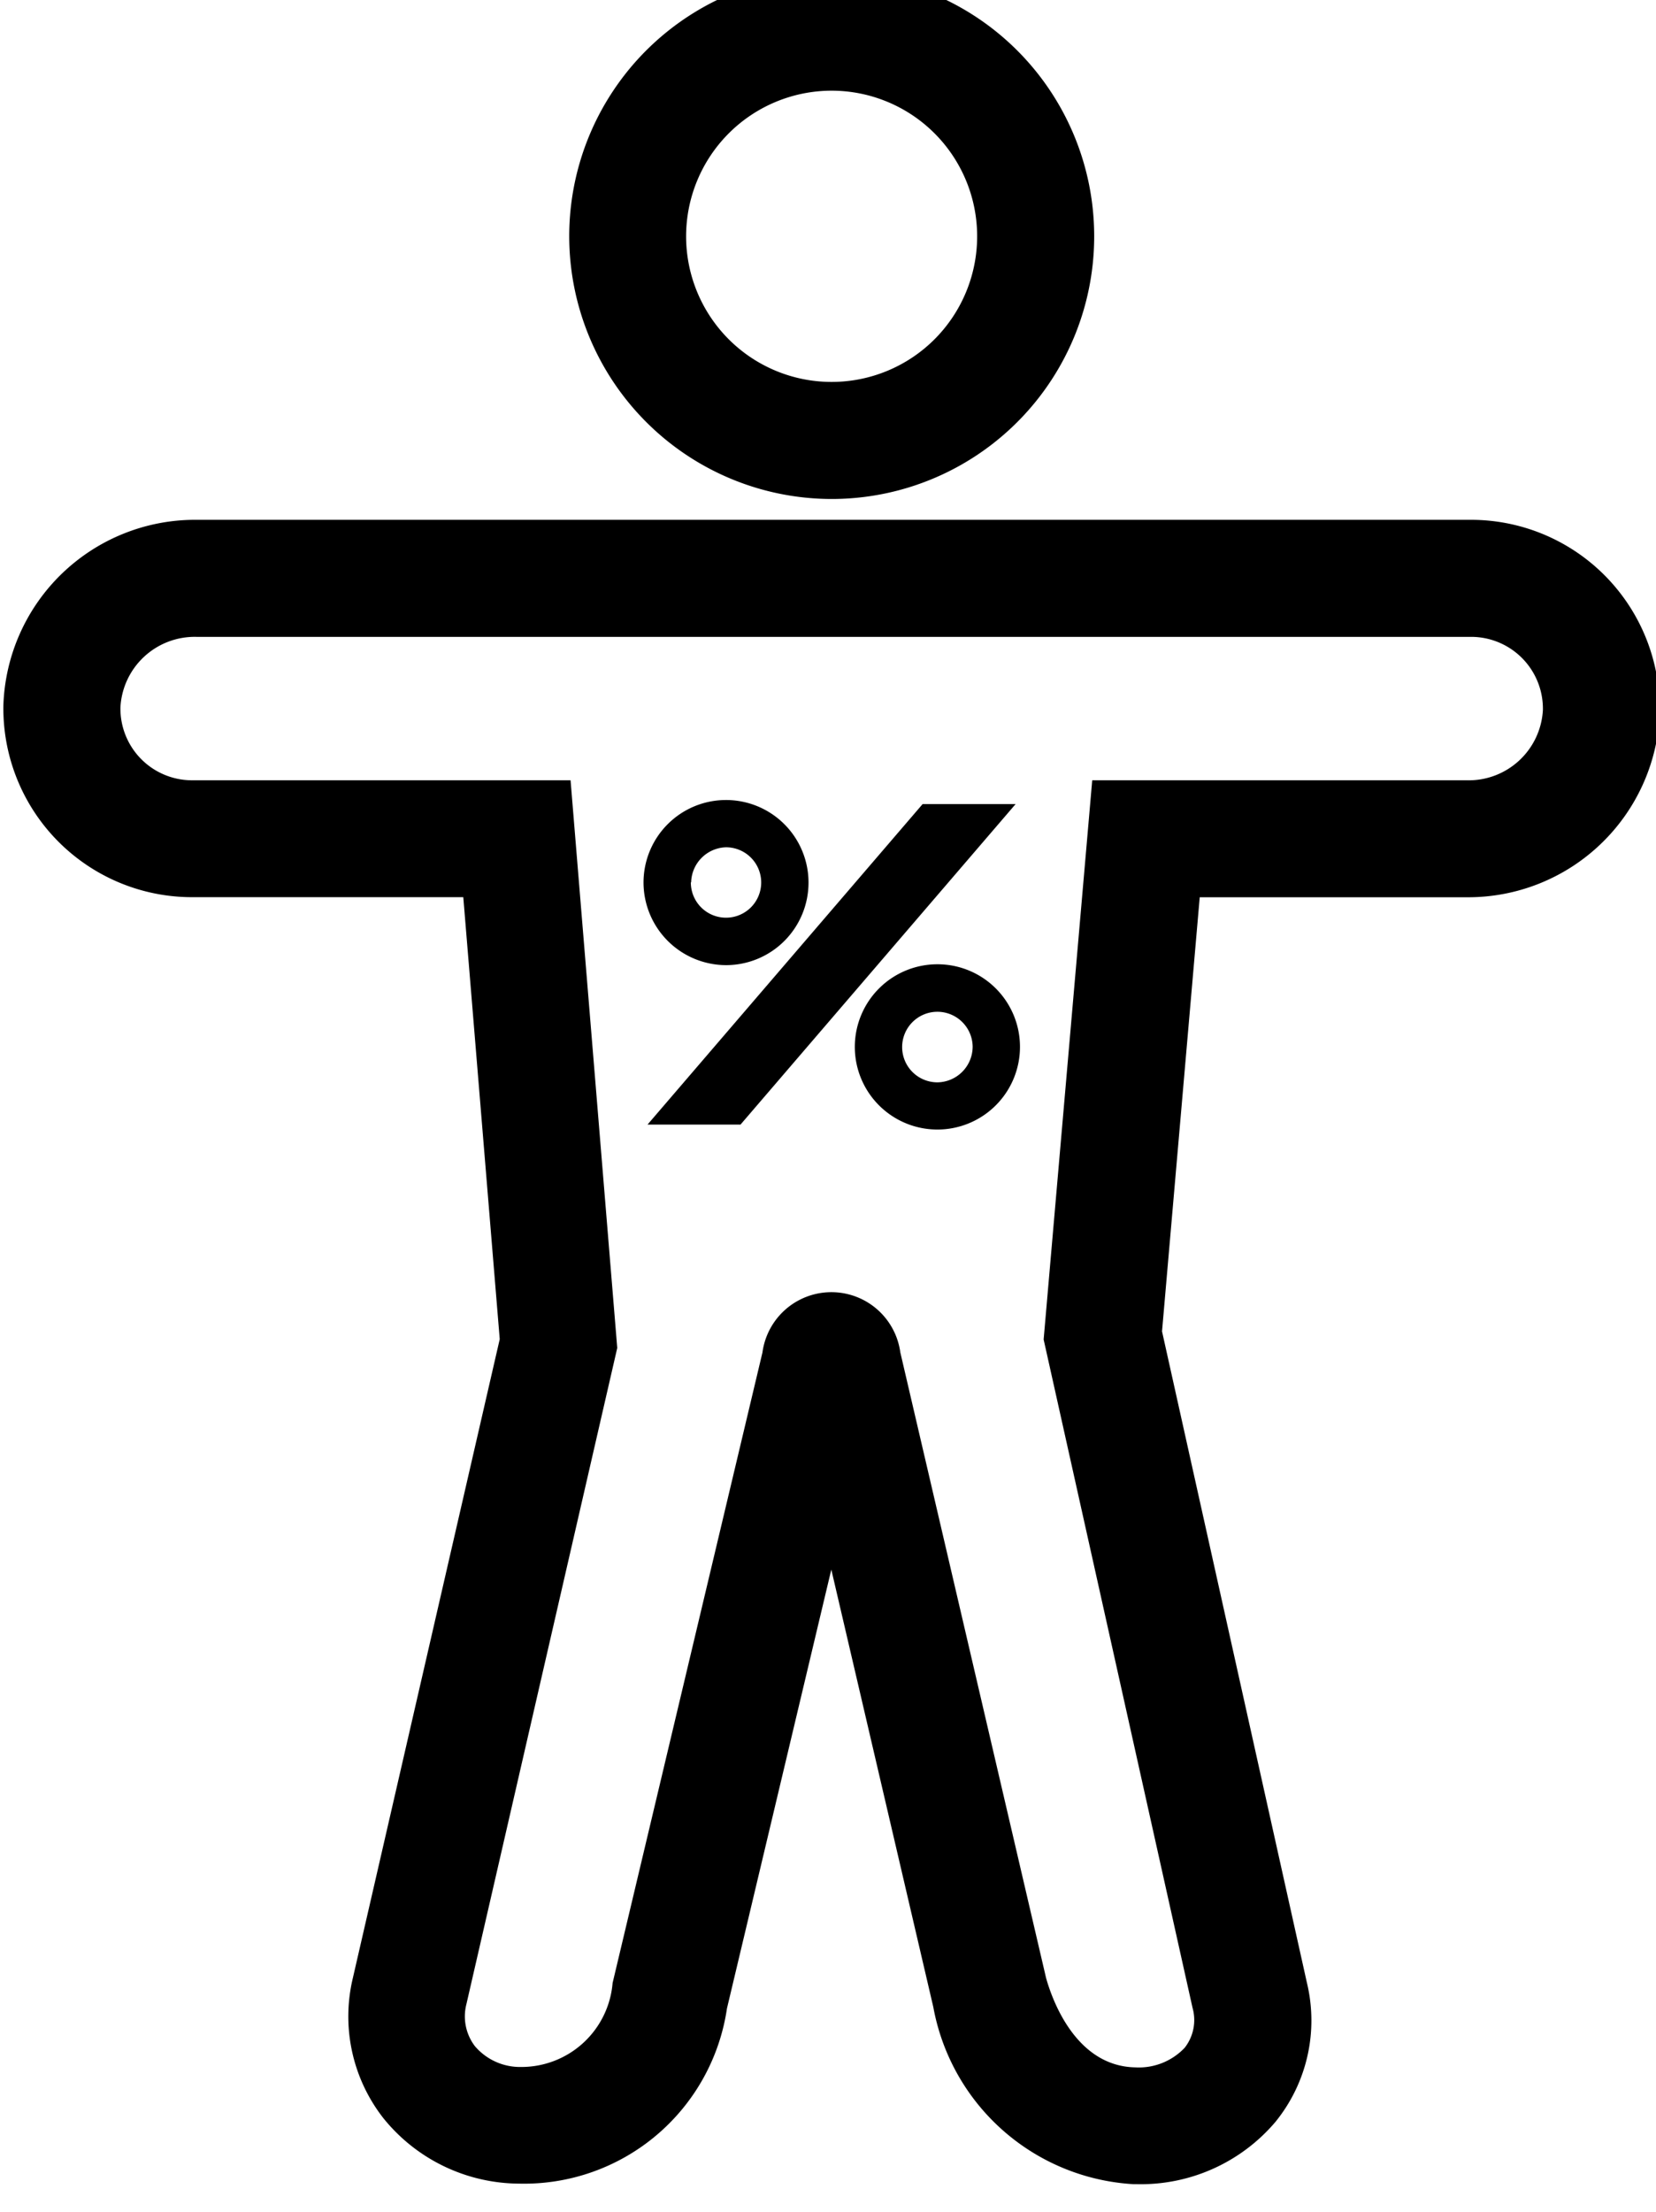 <svg xmlns="http://www.w3.org/2000/svg" width="20.996" height="28.027" viewBox="0 0 20.996 28.027">
  <path id="icon-person_percentage" d="M280.645,715.725l-3.488,4.061h-1.179l3.488-4.061Zm8.167-1.167a2.431,2.431,0,0,1-2.445,2.348h-3.388l-.478,5.5,1.837,8.253a2.038,2.038,0,0,1-.4,1.764,2.239,2.239,0,0,1-1.75.788h-.048a2.741,2.741,0,0,1-2.539-2.245l-1.293-5.542-1.323,5.56a2.6,2.6,0,0,1-2.635,2.22,2.224,2.224,0,0,1-1.721-.829,2.09,2.09,0,0,1-.387-1.777l1.862-8.093-.462-5.6H270.2a2.392,2.392,0,0,1-2.389-2.435,2.432,2.432,0,0,1,2.446-2.346h16.162a2.392,2.392,0,0,1,2.391,2.433Zm-1.482-.025a.91.91,0,0,0-.909-.926H270.259a.943.943,0,0,0-.964.892.908.908,0,0,0,.907.925h4.8l.592,7.192-1.912,8.312a.623.623,0,0,0,.106.533.751.751,0,0,0,.584.265,1.16,1.16,0,0,0,1.163-1.064l1.9-7.989a.882.882,0,0,1,1.748,0l1.848,7.926c.088.314.394,1.118,1.131,1.132a.8.8,0,0,0,.626-.248.569.569,0,0,0,.1-.506L281,722.509l.616-7.085h4.747A.942.942,0,0,0,287.33,714.533Zm-12.345-6a3.328,3.328,0,1,1,3.327,3.327A3.331,3.331,0,0,1,274.985,708.529Zm1.482,0a1.845,1.845,0,1,0,1.845-1.846A1.846,1.846,0,0,0,276.467,708.529Zm-.54,8.186a1.046,1.046,0,1,1,1.05,1.047A1.049,1.049,0,0,1,275.927,716.715Zm.6,0a.446.446,0,1,0,.446-.446A.455.455,0,0,0,276.531,716.715ZM280.7,718.8a1.047,1.047,0,1,1-1.043-1.045A1.046,1.046,0,0,1,280.7,718.8Zm-.6,0a.447.447,0,1,0-.447.451A.453.453,0,0,0,280.1,718.8Z" transform="translate(-267.768 -705.538)"/>
</svg>
